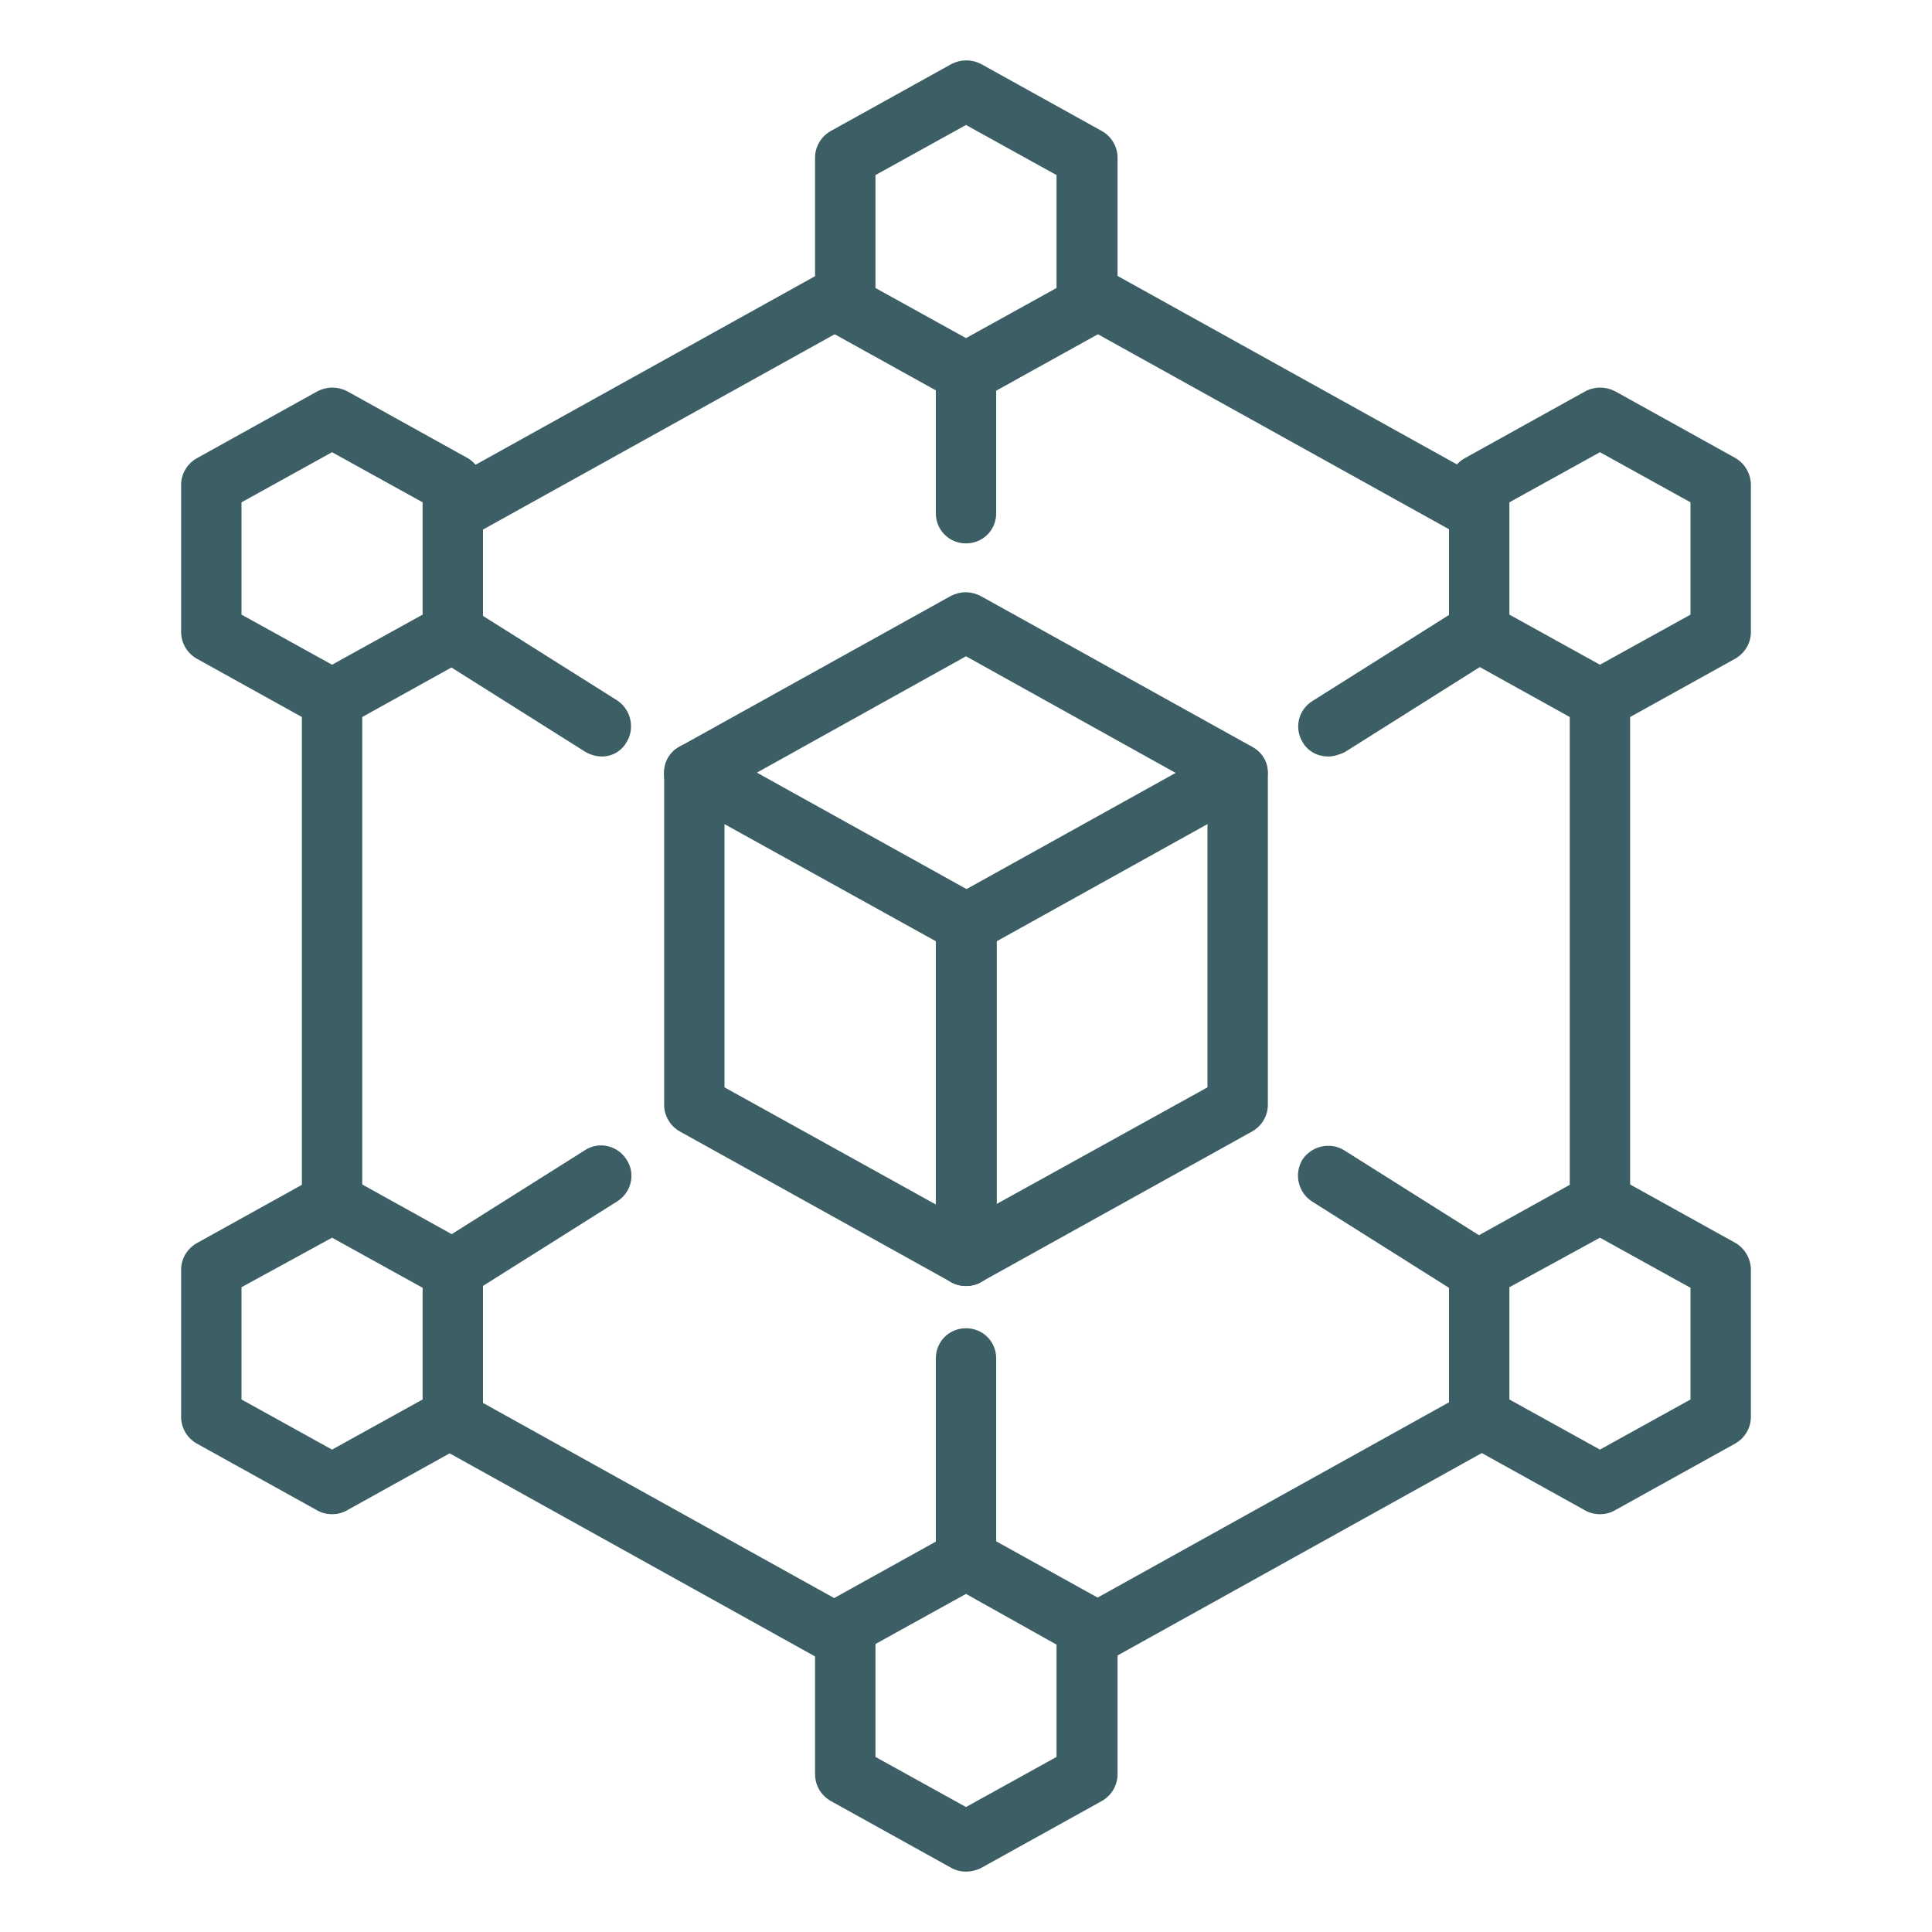 <svg width="70" height="70" viewBox="0 0 70 70" fill="none" xmlns="http://www.w3.org/2000/svg">
<path d="M35 67.813C34.825 67.813 34.628 67.769 34.475 67.681L30.1 65.253C29.929 65.157 29.786 65.017 29.686 64.849C29.586 64.68 29.533 64.487 29.531 64.291V58.931C29.531 58.538 29.75 58.166 30.1 57.969L34.475 55.541C34.641 55.454 34.824 55.409 35.011 55.409C35.197 55.409 35.381 55.454 35.547 55.541L39.922 57.969C40.272 58.166 40.491 58.538 40.491 58.931V64.291C40.491 64.684 40.272 65.056 39.922 65.253L35.547 67.681C35.372 67.769 35.175 67.813 35 67.813ZM31.719 63.656L35 65.472L38.281 63.656V59.588L35 57.75L31.719 59.566V63.656ZM57.969 54.863C57.794 54.863 57.597 54.819 57.444 54.731L53.069 52.303C52.898 52.207 52.755 52.068 52.655 51.898C52.555 51.73 52.502 51.537 52.5 51.341V46.003C52.5 45.609 52.719 45.238 53.069 45.041L57.444 42.613C57.609 42.526 57.793 42.481 57.98 42.481C58.166 42.481 58.35 42.526 58.516 42.613L62.891 45.041C63.219 45.238 63.438 45.609 63.438 46.003V51.341C63.438 51.734 63.219 52.106 62.869 52.303L58.494 54.731C58.341 54.819 58.144 54.863 57.969 54.863ZM54.688 50.706L57.969 52.522L61.25 50.706V46.659L57.969 44.844L54.688 46.638V50.706ZM12.031 54.863C11.856 54.863 11.659 54.819 11.506 54.731L7.131 52.303C6.96 52.207 6.817 52.068 6.717 51.898C6.617 51.73 6.564 51.537 6.562 51.341V46.003C6.562 45.609 6.781 45.238 7.131 45.041L11.506 42.613C11.672 42.526 11.856 42.481 12.042 42.481C12.229 42.481 12.413 42.526 12.578 42.613L16.953 45.041C17.281 45.238 17.5 45.609 17.5 46.003V51.341C17.5 51.734 17.281 52.106 16.931 52.303L12.556 54.731C12.403 54.819 12.206 54.863 12.031 54.863ZM8.75 50.706L12.031 52.522L15.312 50.706V46.659L12.031 44.844L8.75 46.638V50.706ZM35 14.591C34.825 14.591 34.628 14.547 34.475 14.459L30.1 12.031C29.929 11.935 29.786 11.796 29.686 11.627C29.586 11.458 29.533 11.265 29.531 11.069V5.709C29.531 5.316 29.75 4.944 30.1 4.747L34.475 2.319C34.641 2.233 34.824 2.188 35.011 2.188C35.197 2.188 35.381 2.233 35.547 2.319L39.922 4.747C40.272 4.944 40.491 5.316 40.491 5.709V11.069C40.491 11.463 40.272 11.834 39.922 12.031L35.547 14.459C35.372 14.547 35.175 14.591 35 14.591ZM31.719 10.434L35 12.25L38.281 10.434V6.344L35 4.528L31.719 6.344V10.434ZM57.969 26.425C57.794 26.425 57.597 26.381 57.444 26.294L53.069 23.866C52.898 23.77 52.755 23.63 52.655 23.461C52.555 23.292 52.502 23.099 52.5 22.903V17.566C52.5 17.172 52.719 16.8 53.069 16.603L57.444 14.175C57.609 14.089 57.793 14.044 57.98 14.044C58.166 14.044 58.35 14.089 58.516 14.175L62.891 16.603C63.219 16.8 63.438 17.172 63.438 17.566V22.903C63.438 23.297 63.219 23.669 62.869 23.866L58.494 26.294C58.341 26.381 58.144 26.425 57.969 26.425ZM54.688 22.269L57.969 24.084L61.25 22.269V18.2L57.969 16.384L54.688 18.2V22.269ZM12.031 26.425C11.856 26.425 11.659 26.381 11.506 26.294L7.131 23.866C6.96 23.77 6.817 23.63 6.717 23.461C6.617 23.292 6.564 23.099 6.562 22.903V17.566C6.562 17.172 6.781 16.8 7.131 16.603L11.506 14.175C11.672 14.089 11.856 14.044 12.042 14.044C12.229 14.044 12.413 14.089 12.578 14.175L16.953 16.603C17.281 16.8 17.5 17.172 17.5 17.566V22.903C17.5 23.297 17.281 23.669 16.931 23.866L12.556 26.294C12.403 26.381 12.206 26.425 12.031 26.425ZM8.75 22.269L12.031 24.084L15.312 22.269V18.2L12.031 16.384L8.75 18.2V22.269Z" fill="#3C5E65"/>
<path d="M57.969 44.669C57.356 44.669 56.875 44.188 56.875 43.575V25.331C56.875 24.719 57.356 24.238 57.969 24.238C58.581 24.238 59.062 24.719 59.062 25.331V43.575C59.062 44.188 58.581 44.669 57.969 44.669ZM39.375 60.463C39.178 60.465 38.983 60.414 38.814 60.314C38.644 60.213 38.505 60.068 38.413 59.894C38.273 59.641 38.238 59.343 38.316 59.065C38.393 58.787 38.577 58.55 38.828 58.406L53.156 50.444C53.681 50.16 54.359 50.334 54.644 50.859C54.928 51.385 54.753 52.063 54.228 52.347L39.9 60.309C39.745 60.413 39.562 60.466 39.375 60.463ZM30.625 60.463C30.45 60.463 30.253 60.419 30.1 60.331L15.772 52.369C15.646 52.3 15.535 52.206 15.445 52.093C15.356 51.98 15.29 51.851 15.251 51.712C15.213 51.574 15.202 51.429 15.22 51.286C15.238 51.144 15.284 51.006 15.356 50.881C15.641 50.356 16.319 50.16 16.844 50.466L31.172 58.428C31.697 58.713 31.894 59.391 31.587 59.916C31.49 60.084 31.35 60.224 31.18 60.32C31.011 60.416 30.82 60.465 30.625 60.463ZM12.031 44.669C11.419 44.669 10.938 44.188 10.938 43.575V25.331C10.938 24.719 11.419 24.238 12.031 24.238C12.644 24.238 13.125 24.719 13.125 25.331V43.575C13.125 44.188 12.644 44.669 12.031 44.669ZM16.406 19.622C16.165 19.624 15.93 19.545 15.738 19.398C15.547 19.251 15.41 19.044 15.35 18.81C15.289 18.576 15.309 18.329 15.405 18.107C15.501 17.886 15.669 17.703 15.881 17.588L30.1 9.691C30.625 9.384 31.281 9.581 31.587 10.106C31.872 10.631 31.697 11.309 31.172 11.594L16.953 19.491C16.778 19.578 16.581 19.622 16.406 19.622ZM53.594 19.622C53.419 19.622 53.222 19.578 53.069 19.491L38.85 11.594C38.724 11.525 38.613 11.431 38.523 11.318C38.434 11.206 38.368 11.076 38.33 10.938C38.291 10.799 38.28 10.654 38.298 10.511C38.316 10.369 38.362 10.231 38.434 10.106C38.719 9.581 39.375 9.384 39.9 9.669L54.119 17.566C54.644 17.85 54.841 18.528 54.534 19.053C54.359 19.425 53.987 19.622 53.594 19.622ZM44.844 29.094C44.669 29.094 44.472 29.05 44.319 28.963L35 23.778L25.681 28.963C25.156 29.247 24.478 29.072 24.194 28.547C23.909 28.022 24.084 27.344 24.609 27.059L34.453 21.591C34.619 21.505 34.803 21.459 34.989 21.459C35.176 21.459 35.359 21.505 35.525 21.591L45.369 27.059C45.894 27.344 46.091 28.022 45.784 28.547C45.609 28.897 45.237 29.094 44.844 29.094Z" fill="#3C5E65"/>
<path d="M34.999 46.594C34.802 46.597 34.608 46.545 34.438 46.445C34.268 46.344 34.13 46.199 34.037 46.025C33.897 45.772 33.862 45.474 33.94 45.196C34.018 44.918 34.202 44.681 34.453 44.538L43.749 39.397V29.859L35.525 34.431C34.999 34.716 34.321 34.541 34.037 34.016C33.753 33.491 33.928 32.812 34.453 32.528L44.296 27.059C44.624 26.863 45.04 26.884 45.39 27.081C45.74 27.278 45.937 27.606 45.937 28V40.031C45.937 40.425 45.718 40.797 45.368 40.994L35.525 46.462C35.371 46.55 35.175 46.594 34.999 46.594Z" fill="#3C5E65"/>
<path d="M35 46.594C34.825 46.594 34.628 46.55 34.475 46.462L24.631 40.994C24.46 40.898 24.317 40.758 24.218 40.589C24.118 40.42 24.064 40.228 24.063 40.031V28C24.063 27.606 24.26 27.256 24.61 27.059C24.938 26.863 25.353 26.863 25.703 27.038L35.547 32.506C35.897 32.703 36.116 33.075 36.116 33.469V45.5C36.116 45.894 35.919 46.244 35.569 46.441C35.394 46.55 35.197 46.594 35 46.594ZM26.25 39.397L33.907 43.641V34.103L26.25 29.859V39.397ZM35 57.247C34.388 57.247 33.907 56.766 33.907 56.153V49.219C33.907 48.606 34.388 48.125 35 48.125C35.613 48.125 36.094 48.606 36.094 49.219V56.153C36.094 56.744 35.613 57.247 35 57.247ZM48.125 27.409C47.753 27.409 47.403 27.234 47.206 26.906C47.129 26.785 47.076 26.649 47.051 26.506C47.027 26.364 47.031 26.218 47.064 26.078C47.096 25.937 47.157 25.805 47.241 25.688C47.326 25.571 47.433 25.472 47.556 25.397L52.938 22.006C53.441 21.678 54.119 21.831 54.447 22.356C54.775 22.859 54.622 23.538 54.097 23.866L48.716 27.256C48.519 27.344 48.322 27.409 48.125 27.409ZM21.788 27.409C21.579 27.402 21.376 27.342 21.197 27.234L15.816 23.844C15.575 23.685 15.404 23.44 15.339 23.159C15.273 22.878 15.319 22.583 15.466 22.334C15.794 21.831 16.472 21.678 16.975 21.984L22.357 25.375C22.86 25.703 23.013 26.381 22.706 26.884C22.615 27.047 22.482 27.182 22.32 27.274C22.158 27.367 21.974 27.413 21.788 27.409ZM53.507 47.097C53.298 47.09 53.095 47.03 52.916 46.922L47.535 43.531C47.293 43.373 47.123 43.128 47.057 42.847C46.992 42.566 47.038 42.27 47.185 42.022C47.513 41.519 48.191 41.366 48.694 41.672L54.075 45.062C54.578 45.391 54.731 46.069 54.425 46.572C54.334 46.734 54.2 46.869 54.039 46.962C53.877 47.054 53.693 47.101 53.507 47.097ZM16.407 47.097C16.035 47.097 15.685 46.922 15.488 46.594C15.33 46.347 15.277 46.047 15.338 45.761C15.399 45.474 15.571 45.224 15.816 45.062L21.197 41.672C21.7 41.344 22.378 41.497 22.706 42.022C23.035 42.525 22.881 43.203 22.357 43.531L16.975 46.922C16.8 47.031 16.603 47.097 16.407 47.097ZM35 19.688C34.388 19.688 33.907 19.206 33.907 18.594V14.219C33.907 13.606 34.388 13.125 35 13.125C35.613 13.125 36.094 13.606 36.094 14.219V18.594C36.094 19.206 35.613 19.688 35 19.688Z" fill="#3C5E65"/>
</svg>
